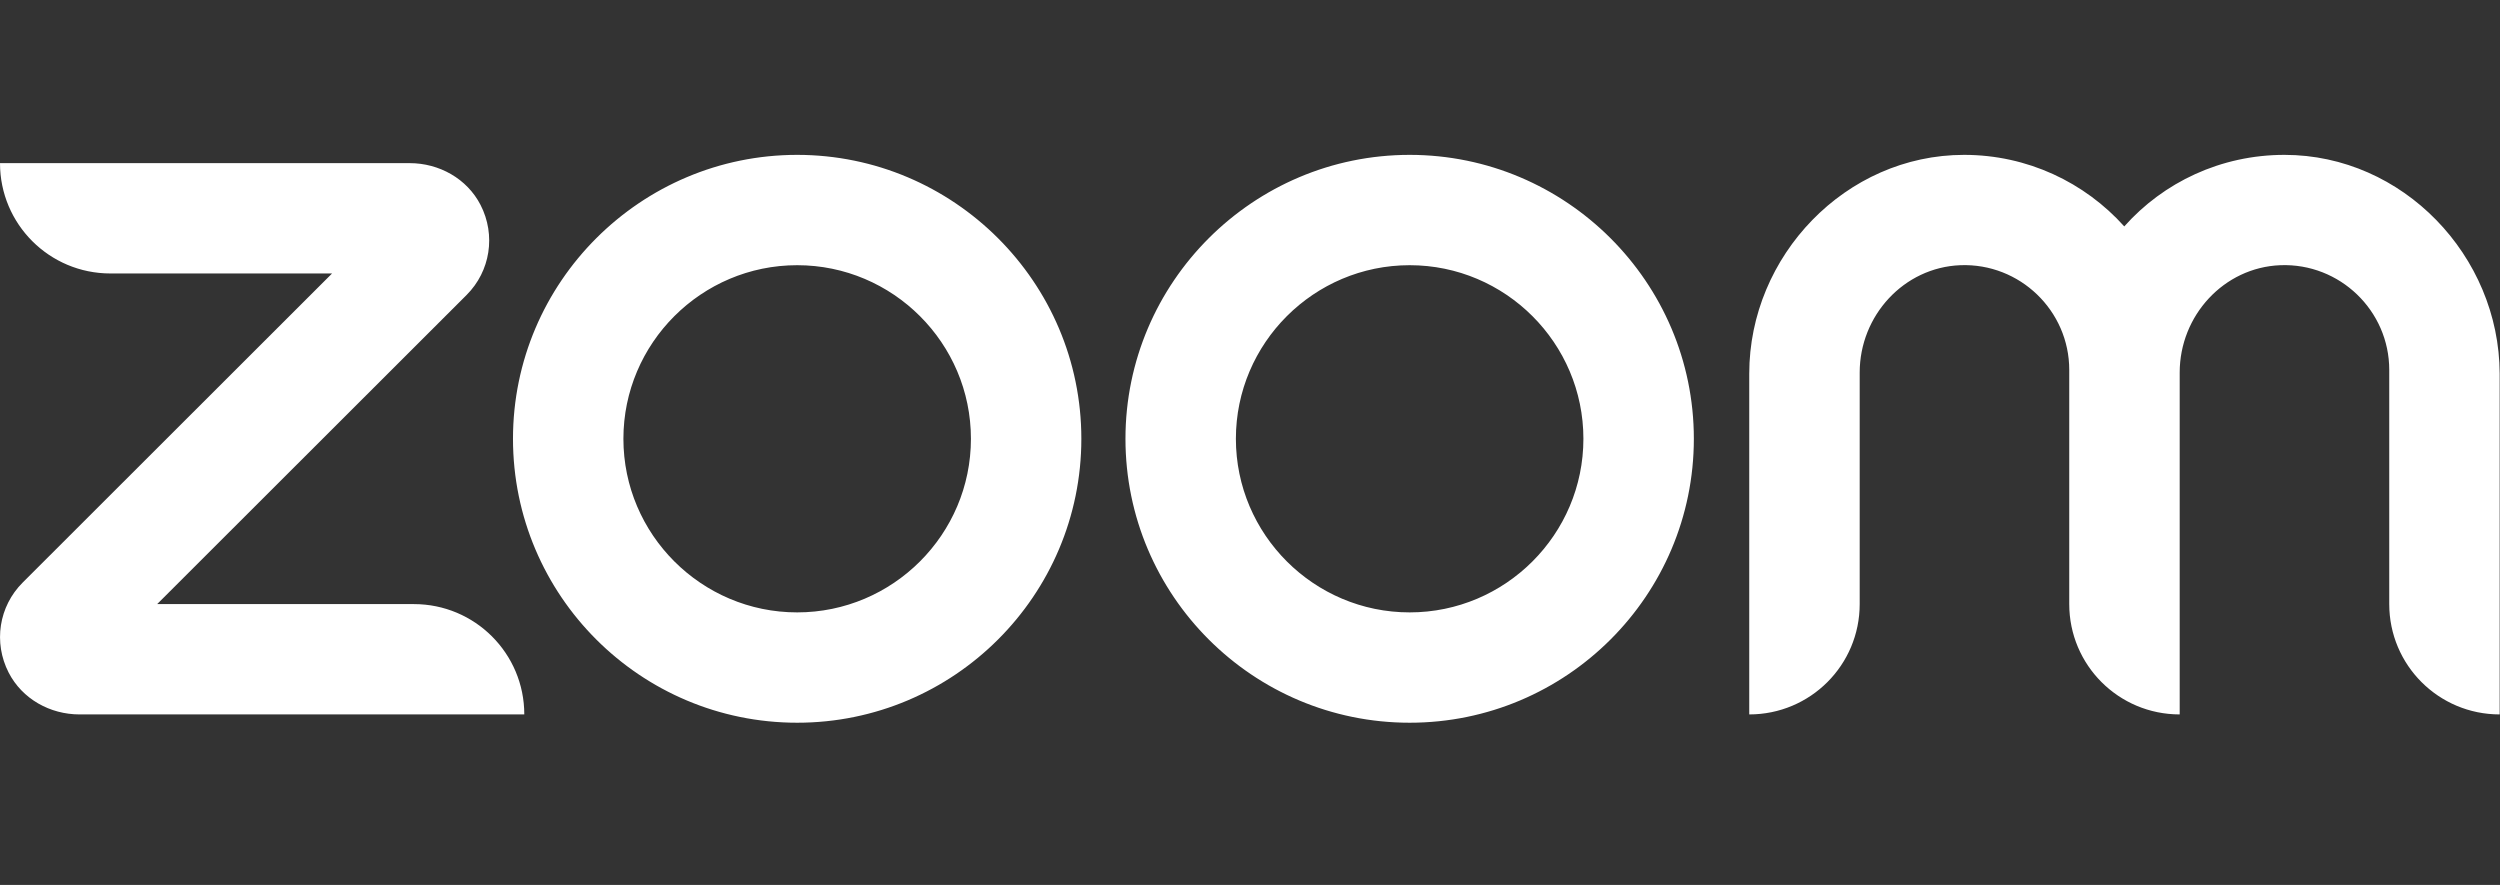 <?xml version="1.0" encoding="UTF-8"?>
<svg xmlns="http://www.w3.org/2000/svg" width="113" height="40" viewBox="0 0 113 40" fill="none">
  <rect x="0" y="0" width="113" height="40" fill="#333333" stroke="none"/>
  <path d="M23.698 32.292H3.595C2.266 32.292 1.005 31.595 0.392 30.403C-0.307 29.041 -0.051 27.408 1.022 26.335L15.009 12.361H4.992C2.232 12.361 0 10.132 0 7.374H18.519C19.847 7.374 21.108 8.072 21.721 9.264C22.42 10.625 22.164 12.259 21.091 13.332L7.104 27.305H18.706C21.466 27.305 23.698 29.535 23.698 32.292ZM103.258 7C100.379 7 97.789 8.242 96.017 10.234C94.229 8.242 91.639 7 88.777 7C83.427 7 79.066 11.562 79.066 16.889V32.292C81.826 32.292 84.058 30.063 84.058 27.305V16.838C84.058 14.268 86.051 12.089 88.606 11.987C91.298 11.885 93.53 14.046 93.53 16.719V27.305C93.53 30.063 95.762 32.292 98.522 32.292V16.838C98.522 14.268 100.515 12.089 103.07 11.987C105.762 11.885 107.994 14.046 107.994 16.719V27.305C107.994 30.063 110.226 32.292 112.985 32.292V16.889C112.968 11.562 108.607 7 103.258 7ZM48.877 19.833C48.877 26.914 43.119 32.667 36.032 32.667C28.945 32.667 23.187 26.914 23.187 19.833C23.187 12.753 28.962 7 36.032 7C43.102 7 48.877 12.753 48.877 19.833ZM43.886 19.833C43.886 15.51 40.359 11.987 36.032 11.987C31.705 11.987 28.178 15.51 28.178 19.833C28.178 24.157 31.705 27.68 36.032 27.68C40.359 27.68 43.886 24.157 43.886 19.833ZM76.562 19.833C76.562 26.914 70.804 32.667 63.717 32.667C56.629 32.667 50.871 26.914 50.871 19.833C50.871 12.753 56.646 7 63.717 7C70.786 7 76.562 12.753 76.562 19.833ZM71.57 19.833C71.57 15.51 68.044 11.987 63.717 11.987C59.389 11.987 55.862 15.51 55.862 19.833C55.862 24.157 59.389 27.68 63.717 27.68C68.044 27.68 71.57 24.157 71.57 19.833Z" fill="white"></path>
</svg>
